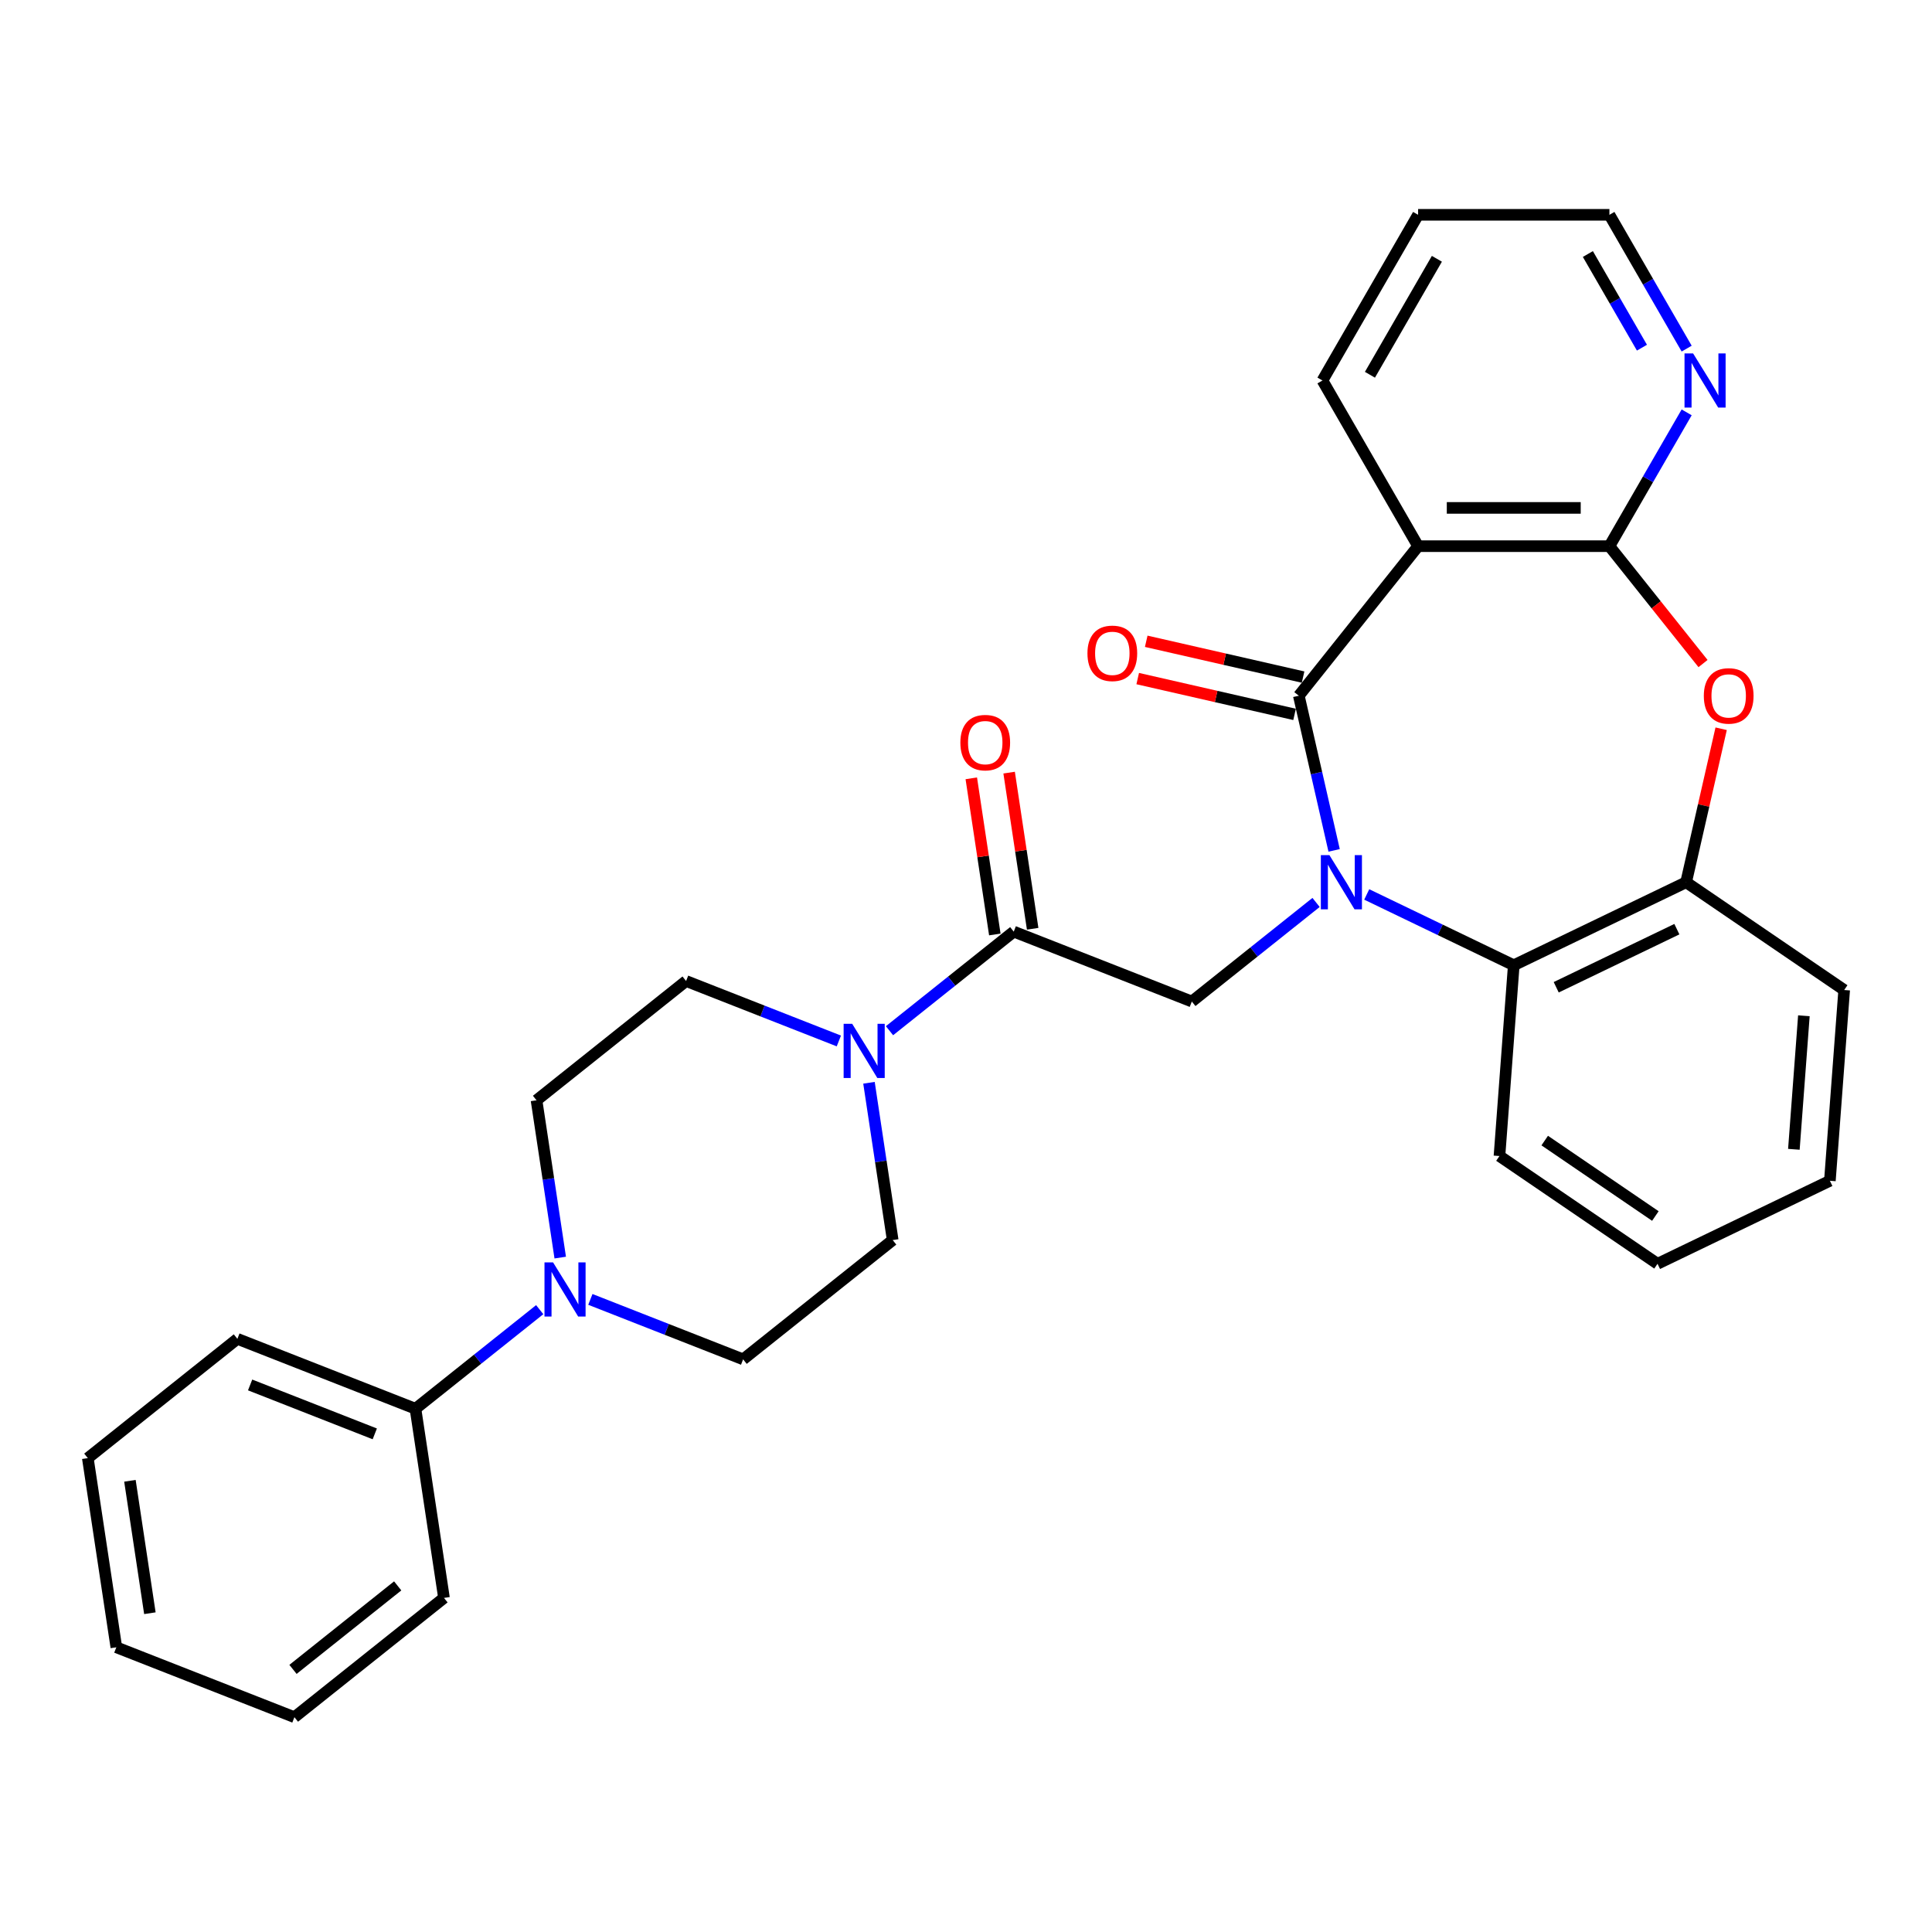 <?xml version='1.0' encoding='iso-8859-1'?>
<svg version='1.1' baseProfile='full'
              xmlns='http://www.w3.org/2000/svg'
                      xmlns:rdkit='http://www.rdkit.org/xml'
                      xmlns:xlink='http://www.w3.org/1999/xlink'
                  xml:space='preserve'
width='1000px' height='1000px' viewBox='0 0 1000 1000'>
<!-- END OF HEADER -->
<rect style='opacity:1.0;fill:#FFFFFF;stroke:none' width='1000' height='1000' x='0' y='0'> </rect>
<path class='bond-0' d='M 690.539,440.152 L 681.405,400.131' style='fill:none;fill-rule:evenodd;stroke:#0000FF;stroke-width:6px;stroke-linecap:butt;stroke-linejoin:miter;stroke-opacity:1' />
<path class='bond-0' d='M 681.405,400.131 L 672.27,360.111' style='fill:none;fill-rule:evenodd;stroke:#000000;stroke-width:6px;stroke-linecap:butt;stroke-linejoin:miter;stroke-opacity:1' />
<path class='bond-4' d='M 681.194,467.103 L 649.041,492.745' style='fill:none;fill-rule:evenodd;stroke:#0000FF;stroke-width:6px;stroke-linecap:butt;stroke-linejoin:miter;stroke-opacity:1' />
<path class='bond-4' d='M 649.041,492.745 L 616.888,518.386' style='fill:none;fill-rule:evenodd;stroke:#000000;stroke-width:6px;stroke-linecap:butt;stroke-linejoin:miter;stroke-opacity:1' />
<path class='bond-5' d='M 707.415,462.962 L 745.466,481.287' style='fill:none;fill-rule:evenodd;stroke:#0000FF;stroke-width:6px;stroke-linecap:butt;stroke-linejoin:miter;stroke-opacity:1' />
<path class='bond-5' d='M 745.466,481.287 L 783.518,499.611' style='fill:none;fill-rule:evenodd;stroke:#000000;stroke-width:6px;stroke-linecap:butt;stroke-linejoin:miter;stroke-opacity:1' />
<path class='bond-1' d='M 672.27,360.111 L 734.008,282.695' style='fill:none;fill-rule:evenodd;stroke:#000000;stroke-width:6px;stroke-linecap:butt;stroke-linejoin:miter;stroke-opacity:1' />
<path class='bond-11' d='M 674.474,350.458 L 633.879,341.192' style='fill:none;fill-rule:evenodd;stroke:#000000;stroke-width:6px;stroke-linecap:butt;stroke-linejoin:miter;stroke-opacity:1' />
<path class='bond-11' d='M 633.879,341.192 L 593.285,331.927' style='fill:none;fill-rule:evenodd;stroke:#FF0000;stroke-width:6px;stroke-linecap:butt;stroke-linejoin:miter;stroke-opacity:1' />
<path class='bond-11' d='M 670.067,369.765 L 629.472,360.5' style='fill:none;fill-rule:evenodd;stroke:#000000;stroke-width:6px;stroke-linecap:butt;stroke-linejoin:miter;stroke-opacity:1' />
<path class='bond-11' d='M 629.472,360.5 L 588.878,351.234' style='fill:none;fill-rule:evenodd;stroke:#FF0000;stroke-width:6px;stroke-linecap:butt;stroke-linejoin:miter;stroke-opacity:1' />
<path class='bond-2' d='M 734.008,282.695 L 833.028,282.695' style='fill:none;fill-rule:evenodd;stroke:#000000;stroke-width:6px;stroke-linecap:butt;stroke-linejoin:miter;stroke-opacity:1' />
<path class='bond-2' d='M 748.861,262.891 L 818.175,262.891' style='fill:none;fill-rule:evenodd;stroke:#000000;stroke-width:6px;stroke-linecap:butt;stroke-linejoin:miter;stroke-opacity:1' />
<path class='bond-18' d='M 734.008,282.695 L 684.498,196.941' style='fill:none;fill-rule:evenodd;stroke:#000000;stroke-width:6px;stroke-linecap:butt;stroke-linejoin:miter;stroke-opacity:1' />
<path class='bond-10' d='M 833.028,282.695 L 853.021,248.066' style='fill:none;fill-rule:evenodd;stroke:#000000;stroke-width:6px;stroke-linecap:butt;stroke-linejoin:miter;stroke-opacity:1' />
<path class='bond-10' d='M 853.021,248.066 L 873.013,213.438' style='fill:none;fill-rule:evenodd;stroke:#0000FF;stroke-width:6px;stroke-linecap:butt;stroke-linejoin:miter;stroke-opacity:1' />
<path class='bond-30' d='M 833.028,282.695 L 857.256,313.075' style='fill:none;fill-rule:evenodd;stroke:#000000;stroke-width:6px;stroke-linecap:butt;stroke-linejoin:miter;stroke-opacity:1' />
<path class='bond-30' d='M 857.256,313.075 L 881.484,343.456' style='fill:none;fill-rule:evenodd;stroke:#FF0000;stroke-width:6px;stroke-linecap:butt;stroke-linejoin:miter;stroke-opacity:1' />
<path class='bond-3' d='M 890.865,377.202 L 881.798,416.925' style='fill:none;fill-rule:evenodd;stroke:#FF0000;stroke-width:6px;stroke-linecap:butt;stroke-linejoin:miter;stroke-opacity:1' />
<path class='bond-3' d='M 881.798,416.925 L 872.732,456.648' style='fill:none;fill-rule:evenodd;stroke:#000000;stroke-width:6px;stroke-linecap:butt;stroke-linejoin:miter;stroke-opacity:1' />
<path class='bond-6' d='M 616.888,518.386 L 524.713,482.21' style='fill:none;fill-rule:evenodd;stroke:#000000;stroke-width:6px;stroke-linecap:butt;stroke-linejoin:miter;stroke-opacity:1' />
<path class='bond-8' d='M 783.518,499.611 L 872.732,456.648' style='fill:none;fill-rule:evenodd;stroke:#000000;stroke-width:6px;stroke-linecap:butt;stroke-linejoin:miter;stroke-opacity:1' />
<path class='bond-8' d='M 805.493,511.01 L 867.942,480.935' style='fill:none;fill-rule:evenodd;stroke:#000000;stroke-width:6px;stroke-linecap:butt;stroke-linejoin:miter;stroke-opacity:1' />
<path class='bond-19' d='M 783.518,499.611 L 776.118,598.354' style='fill:none;fill-rule:evenodd;stroke:#000000;stroke-width:6px;stroke-linecap:butt;stroke-linejoin:miter;stroke-opacity:1' />
<path class='bond-7' d='M 524.713,482.21 L 492.56,507.851' style='fill:none;fill-rule:evenodd;stroke:#000000;stroke-width:6px;stroke-linecap:butt;stroke-linejoin:miter;stroke-opacity:1' />
<path class='bond-7' d='M 492.56,507.851 L 460.406,533.493' style='fill:none;fill-rule:evenodd;stroke:#0000FF;stroke-width:6px;stroke-linecap:butt;stroke-linejoin:miter;stroke-opacity:1' />
<path class='bond-16' d='M 534.504,480.734 L 528.413,440.323' style='fill:none;fill-rule:evenodd;stroke:#000000;stroke-width:6px;stroke-linecap:butt;stroke-linejoin:miter;stroke-opacity:1' />
<path class='bond-16' d='M 528.413,440.323 L 522.322,399.911' style='fill:none;fill-rule:evenodd;stroke:#FF0000;stroke-width:6px;stroke-linecap:butt;stroke-linejoin:miter;stroke-opacity:1' />
<path class='bond-16' d='M 514.921,483.686 L 508.83,443.274' style='fill:none;fill-rule:evenodd;stroke:#000000;stroke-width:6px;stroke-linecap:butt;stroke-linejoin:miter;stroke-opacity:1' />
<path class='bond-16' d='M 508.83,443.274 L 502.739,402.863' style='fill:none;fill-rule:evenodd;stroke:#FF0000;stroke-width:6px;stroke-linecap:butt;stroke-linejoin:miter;stroke-opacity:1' />
<path class='bond-12' d='M 434.186,538.802 L 394.654,523.287' style='fill:none;fill-rule:evenodd;stroke:#0000FF;stroke-width:6px;stroke-linecap:butt;stroke-linejoin:miter;stroke-opacity:1' />
<path class='bond-12' d='M 394.654,523.287 L 355.121,507.772' style='fill:none;fill-rule:evenodd;stroke:#000000;stroke-width:6px;stroke-linecap:butt;stroke-linejoin:miter;stroke-opacity:1' />
<path class='bond-13' d='M 449.783,560.445 L 455.918,601.153' style='fill:none;fill-rule:evenodd;stroke:#0000FF;stroke-width:6px;stroke-linecap:butt;stroke-linejoin:miter;stroke-opacity:1' />
<path class='bond-13' d='M 455.918,601.153 L 462.054,641.862' style='fill:none;fill-rule:evenodd;stroke:#000000;stroke-width:6px;stroke-linecap:butt;stroke-linejoin:miter;stroke-opacity:1' />
<path class='bond-20' d='M 872.732,456.648 L 954.545,512.428' style='fill:none;fill-rule:evenodd;stroke:#000000;stroke-width:6px;stroke-linecap:butt;stroke-linejoin:miter;stroke-opacity:1' />
<path class='bond-9' d='M 305.573,672.569 L 345.105,688.084' style='fill:none;fill-rule:evenodd;stroke:#0000FF;stroke-width:6px;stroke-linecap:butt;stroke-linejoin:miter;stroke-opacity:1' />
<path class='bond-9' d='M 345.105,688.084 L 384.638,703.599' style='fill:none;fill-rule:evenodd;stroke:#000000;stroke-width:6px;stroke-linecap:butt;stroke-linejoin:miter;stroke-opacity:1' />
<path class='bond-17' d='M 279.353,677.878 L 247.199,703.52' style='fill:none;fill-rule:evenodd;stroke:#0000FF;stroke-width:6px;stroke-linecap:butt;stroke-linejoin:miter;stroke-opacity:1' />
<path class='bond-17' d='M 247.199,703.52 L 215.046,729.161' style='fill:none;fill-rule:evenodd;stroke:#000000;stroke-width:6px;stroke-linecap:butt;stroke-linejoin:miter;stroke-opacity:1' />
<path class='bond-32' d='M 289.976,650.927 L 283.84,610.218' style='fill:none;fill-rule:evenodd;stroke:#0000FF;stroke-width:6px;stroke-linecap:butt;stroke-linejoin:miter;stroke-opacity:1' />
<path class='bond-32' d='M 283.84,610.218 L 277.705,569.51' style='fill:none;fill-rule:evenodd;stroke:#000000;stroke-width:6px;stroke-linecap:butt;stroke-linejoin:miter;stroke-opacity:1' />
<path class='bond-33' d='M 873.013,180.444 L 853.021,145.816' style='fill:none;fill-rule:evenodd;stroke:#0000FF;stroke-width:6px;stroke-linecap:butt;stroke-linejoin:miter;stroke-opacity:1' />
<path class='bond-33' d='M 853.021,145.816 L 833.028,111.187' style='fill:none;fill-rule:evenodd;stroke:#000000;stroke-width:6px;stroke-linecap:butt;stroke-linejoin:miter;stroke-opacity:1' />
<path class='bond-33' d='M 849.865,179.958 L 835.87,155.718' style='fill:none;fill-rule:evenodd;stroke:#0000FF;stroke-width:6px;stroke-linecap:butt;stroke-linejoin:miter;stroke-opacity:1' />
<path class='bond-33' d='M 835.87,155.718 L 821.875,131.478' style='fill:none;fill-rule:evenodd;stroke:#000000;stroke-width:6px;stroke-linecap:butt;stroke-linejoin:miter;stroke-opacity:1' />
<path class='bond-14' d='M 355.121,507.772 L 277.705,569.51' style='fill:none;fill-rule:evenodd;stroke:#000000;stroke-width:6px;stroke-linecap:butt;stroke-linejoin:miter;stroke-opacity:1' />
<path class='bond-15' d='M 462.054,641.862 L 384.638,703.599' style='fill:none;fill-rule:evenodd;stroke:#000000;stroke-width:6px;stroke-linecap:butt;stroke-linejoin:miter;stroke-opacity:1' />
<path class='bond-22' d='M 215.046,729.161 L 122.871,692.985' style='fill:none;fill-rule:evenodd;stroke:#000000;stroke-width:6px;stroke-linecap:butt;stroke-linejoin:miter;stroke-opacity:1' />
<path class='bond-22' d='M 193.985,742.17 L 129.462,716.846' style='fill:none;fill-rule:evenodd;stroke:#000000;stroke-width:6px;stroke-linecap:butt;stroke-linejoin:miter;stroke-opacity:1' />
<path class='bond-23' d='M 215.046,729.161 L 229.804,827.075' style='fill:none;fill-rule:evenodd;stroke:#000000;stroke-width:6px;stroke-linecap:butt;stroke-linejoin:miter;stroke-opacity:1' />
<path class='bond-24' d='M 684.498,196.941 L 734.008,111.187' style='fill:none;fill-rule:evenodd;stroke:#000000;stroke-width:6px;stroke-linecap:butt;stroke-linejoin:miter;stroke-opacity:1' />
<path class='bond-24' d='M 709.075,193.98 L 743.732,133.952' style='fill:none;fill-rule:evenodd;stroke:#000000;stroke-width:6px;stroke-linecap:butt;stroke-linejoin:miter;stroke-opacity:1' />
<path class='bond-25' d='M 776.118,598.354 L 857.932,654.134' style='fill:none;fill-rule:evenodd;stroke:#000000;stroke-width:6px;stroke-linecap:butt;stroke-linejoin:miter;stroke-opacity:1' />
<path class='bond-25' d='M 799.546,590.358 L 856.816,629.404' style='fill:none;fill-rule:evenodd;stroke:#000000;stroke-width:6px;stroke-linecap:butt;stroke-linejoin:miter;stroke-opacity:1' />
<path class='bond-31' d='M 954.545,512.428 L 947.146,611.171' style='fill:none;fill-rule:evenodd;stroke:#000000;stroke-width:6px;stroke-linecap:butt;stroke-linejoin:miter;stroke-opacity:1' />
<path class='bond-31' d='M 933.687,525.76 L 928.507,594.879' style='fill:none;fill-rule:evenodd;stroke:#000000;stroke-width:6px;stroke-linecap:butt;stroke-linejoin:miter;stroke-opacity:1' />
<path class='bond-21' d='M 833.028,111.187 L 734.008,111.187' style='fill:none;fill-rule:evenodd;stroke:#000000;stroke-width:6px;stroke-linecap:butt;stroke-linejoin:miter;stroke-opacity:1' />
<path class='bond-27' d='M 122.871,692.985 L 45.455,754.723' style='fill:none;fill-rule:evenodd;stroke:#000000;stroke-width:6px;stroke-linecap:butt;stroke-linejoin:miter;stroke-opacity:1' />
<path class='bond-28' d='M 229.804,827.075 L 152.387,888.813' style='fill:none;fill-rule:evenodd;stroke:#000000;stroke-width:6px;stroke-linecap:butt;stroke-linejoin:miter;stroke-opacity:1' />
<path class='bond-28' d='M 205.844,820.852 L 151.652,864.069' style='fill:none;fill-rule:evenodd;stroke:#000000;stroke-width:6px;stroke-linecap:butt;stroke-linejoin:miter;stroke-opacity:1' />
<path class='bond-26' d='M 857.932,654.134 L 947.146,611.171' style='fill:none;fill-rule:evenodd;stroke:#000000;stroke-width:6px;stroke-linecap:butt;stroke-linejoin:miter;stroke-opacity:1' />
<path class='bond-34' d='M 45.455,754.723 L 60.213,852.637' style='fill:none;fill-rule:evenodd;stroke:#000000;stroke-width:6px;stroke-linecap:butt;stroke-linejoin:miter;stroke-opacity:1' />
<path class='bond-34' d='M 67.251,766.458 L 77.582,834.998' style='fill:none;fill-rule:evenodd;stroke:#000000;stroke-width:6px;stroke-linecap:butt;stroke-linejoin:miter;stroke-opacity:1' />
<path class='bond-29' d='M 152.387,888.813 L 60.213,852.637' style='fill:none;fill-rule:evenodd;stroke:#000000;stroke-width:6px;stroke-linecap:butt;stroke-linejoin:miter;stroke-opacity:1' />
<path  class='atom-0' d='M 688.106 442.627
L 697.295 457.48
Q 698.206 458.946, 699.671 461.599
Q 701.137 464.253, 701.216 464.411
L 701.216 442.627
L 704.939 442.627
L 704.939 470.669
L 701.097 470.669
L 691.235 454.43
Q 690.086 452.529, 688.858 450.351
Q 687.67 448.172, 687.314 447.499
L 687.314 470.669
L 683.67 470.669
L 683.67 442.627
L 688.106 442.627
' fill='#0000FF'/>
<path  class='atom-4' d='M 881.893 360.19
Q 881.893 353.457, 885.22 349.694
Q 888.547 345.932, 894.766 345.932
Q 900.984 345.932, 904.311 349.694
Q 907.638 353.457, 907.638 360.19
Q 907.638 367.003, 904.271 370.885
Q 900.905 374.727, 894.766 374.727
Q 888.587 374.727, 885.22 370.885
Q 881.893 367.043, 881.893 360.19
M 894.766 371.558
Q 899.043 371.558, 901.34 368.706
Q 903.677 365.815, 903.677 360.19
Q 903.677 354.685, 901.34 351.912
Q 899.043 349.1, 894.766 349.1
Q 890.488 349.1, 888.151 351.873
Q 885.854 354.645, 885.854 360.19
Q 885.854 365.854, 888.151 368.706
Q 890.488 371.558, 894.766 371.558
' fill='#FF0000'/>
<path  class='atom-8' d='M 441.097 529.927
L 450.287 544.78
Q 451.197 546.245, 452.663 548.899
Q 454.128 551.553, 454.208 551.711
L 454.208 529.927
L 457.931 529.927
L 457.931 557.969
L 454.089 557.969
L 444.227 541.73
Q 443.078 539.829, 441.85 537.65
Q 440.662 535.472, 440.305 534.798
L 440.305 557.969
L 436.661 557.969
L 436.661 529.927
L 441.097 529.927
' fill='#0000FF'/>
<path  class='atom-10' d='M 286.264 653.402
L 295.453 668.255
Q 296.364 669.721, 297.83 672.374
Q 299.295 675.028, 299.374 675.186
L 299.374 653.402
L 303.097 653.402
L 303.097 681.445
L 299.255 681.445
L 289.393 665.205
Q 288.244 663.304, 287.017 661.126
Q 285.828 658.947, 285.472 658.274
L 285.472 681.445
L 281.828 681.445
L 281.828 653.402
L 286.264 653.402
' fill='#0000FF'/>
<path  class='atom-11' d='M 876.339 182.92
L 885.528 197.773
Q 886.439 199.238, 887.904 201.892
Q 889.37 204.546, 889.449 204.704
L 889.449 182.92
L 893.172 182.92
L 893.172 210.962
L 889.33 210.962
L 879.468 194.723
Q 878.319 192.822, 877.092 190.643
Q 875.903 188.465, 875.547 187.792
L 875.547 210.962
L 871.903 210.962
L 871.903 182.92
L 876.339 182.92
' fill='#0000FF'/>
<path  class='atom-12' d='M 562.861 338.157
Q 562.861 331.423, 566.188 327.66
Q 569.515 323.898, 575.733 323.898
Q 581.952 323.898, 585.279 327.66
Q 588.606 331.423, 588.606 338.157
Q 588.606 344.969, 585.239 348.851
Q 581.873 352.693, 575.733 352.693
Q 569.554 352.693, 566.188 348.851
Q 562.861 345.009, 562.861 338.157
M 575.733 349.524
Q 580.011 349.524, 582.308 346.672
Q 584.645 343.781, 584.645 338.157
Q 584.645 332.651, 582.308 329.878
Q 580.011 327.066, 575.733 327.066
Q 571.456 327.066, 569.119 329.839
Q 566.822 332.611, 566.822 338.157
Q 566.822 343.82, 569.119 346.672
Q 571.456 349.524, 575.733 349.524
' fill='#FF0000'/>
<path  class='atom-17' d='M 497.082 384.376
Q 497.082 377.642, 500.409 373.88
Q 503.736 370.117, 509.955 370.117
Q 516.173 370.117, 519.5 373.88
Q 522.827 377.642, 522.827 384.376
Q 522.827 391.188, 519.461 395.07
Q 516.094 398.912, 509.955 398.912
Q 503.776 398.912, 500.409 395.07
Q 497.082 391.228, 497.082 384.376
M 509.955 395.743
Q 514.232 395.743, 516.53 392.891
Q 518.866 390, 518.866 384.376
Q 518.866 378.87, 516.53 376.098
Q 514.232 373.285, 509.955 373.285
Q 505.677 373.285, 503.34 376.058
Q 501.043 378.831, 501.043 384.376
Q 501.043 390.04, 503.34 392.891
Q 505.677 395.743, 509.955 395.743
' fill='#FF0000'/>
</svg>
